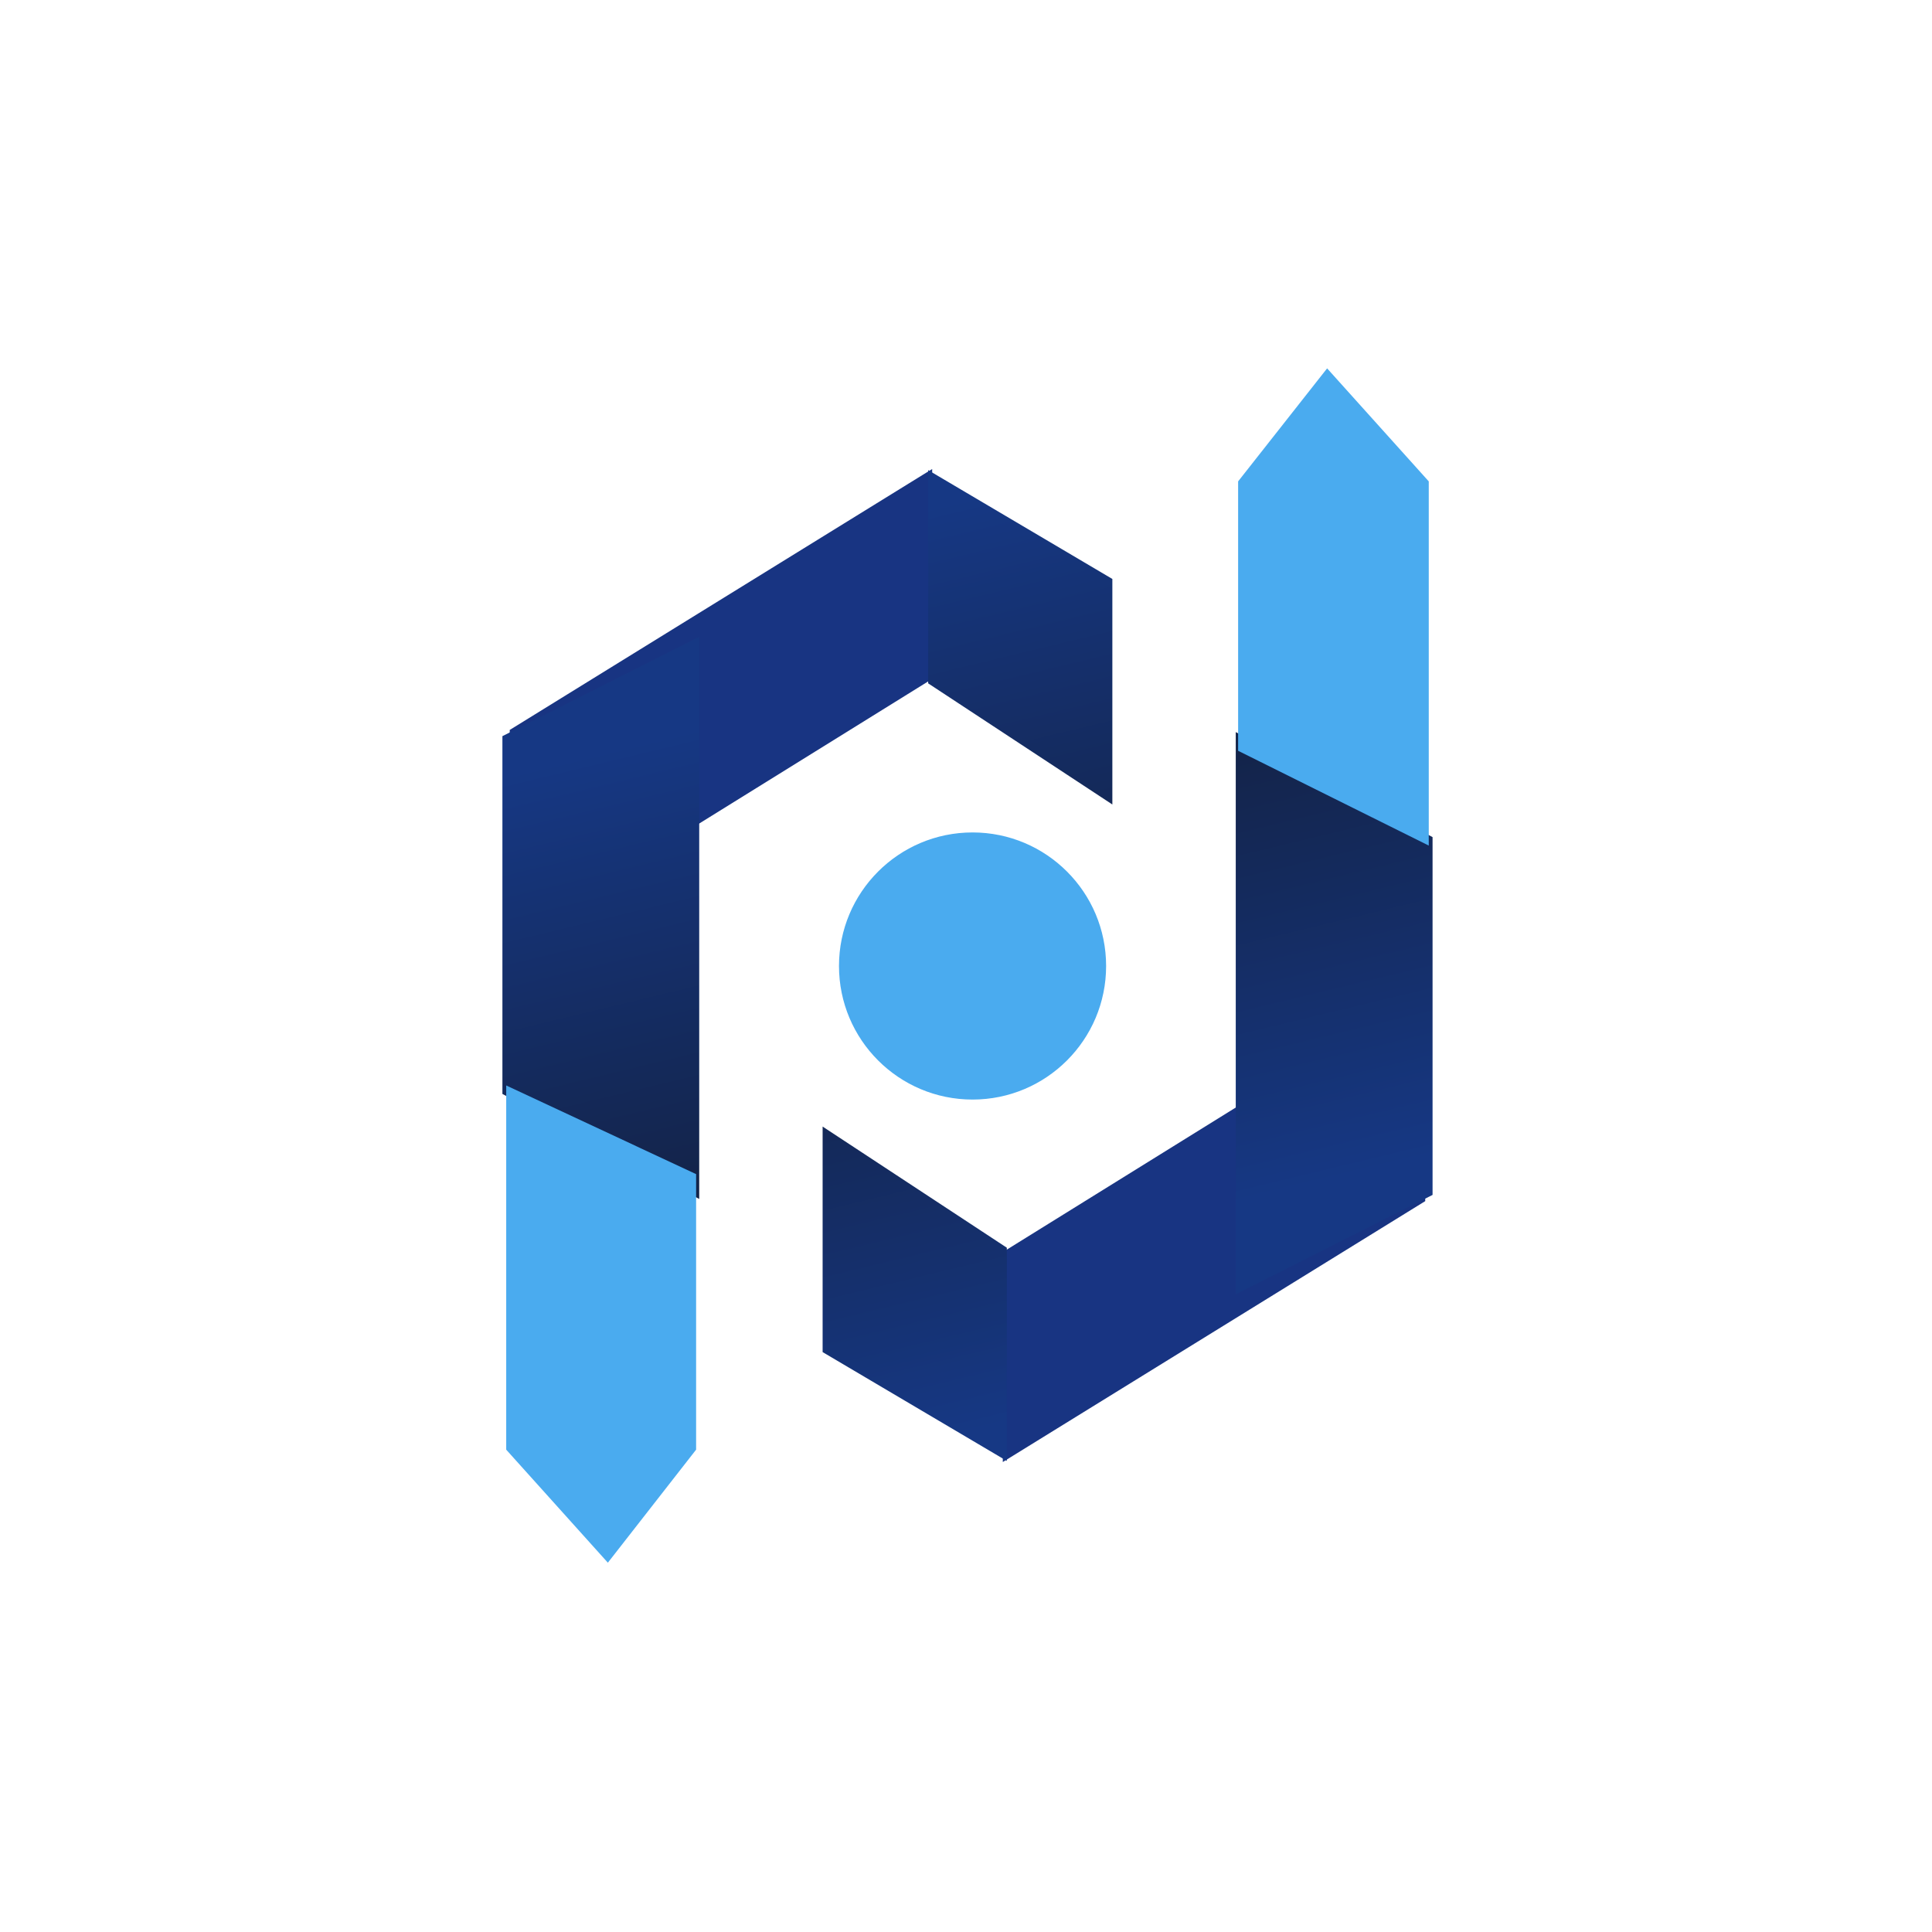 <svg width="64" height="64" viewBox="0 0 622 582" fill="none" xmlns="http://www.w3.org/2000/svg">
<path d="M164.109 283V215L300.109 131V198.578L164.109 283Z" fill="#183482"/>
<path d="M358.118 239L298.814 200L298.814 131.355L358.118 166.395L358.118 239Z" fill="url(#paint0_linear_16_2)"/>
<path d="M225.109 366L161.749 332.188L161.749 217L225.109 185L225.109 366Z" fill="url(#paint1_linear_16_2)"/>
<path d="M224.109 358L224.109 446.715L195.698 483.103L162.974 446.715L162.974 329.466L224.109 358Z" fill="#4AABEF"/>
<path d="M458.848 298.695L458.848 366.695L322.848 450.695L322.848 383.117L458.848 298.695Z" fill="#183482"/>
<path d="M264.839 342.695L324.143 381.695L324.143 450.34L264.839 415.3L264.839 342.695Z" fill="url(#paint2_linear_16_2)"/>
<path d="M397.848 215.695L461.208 249.507L461.208 364.695L397.848 396.695L397.848 215.695Z" fill="url(#paint3_linear_16_2)"/>
<path d="M398.609 221.712L398.609 134.98L427.259 98.592L459.983 134.98L459.983 252.229L398.609 221.712Z" fill="#4AABEF"/>
<circle cx="313.109" cy="291" r="43" fill="#4AABEF"/>
<defs>
<linearGradient id="paint0_linear_16_2" x1="304.48" y1="142.137" x2="342.215" y2="298.469" gradientUnits="userSpaceOnUse">
<stop stop-color="#163884"/>
<stop offset="1" stop-color="#132142"/>
</linearGradient>
<linearGradient id="paint1_linear_16_2" x1="167.415" y1="228.416" x2="205.151" y2="384.748" gradientUnits="userSpaceOnUse">
<stop stop-color="#163884"/>
<stop offset="1" stop-color="#132142"/>
</linearGradient>
<linearGradient id="paint2_linear_16_2" x1="318.477" y1="439.558" x2="280.742" y2="283.226" gradientUnits="userSpaceOnUse">
<stop stop-color="#163884"/>
<stop offset="1" stop-color="#132142"/>
</linearGradient>
<linearGradient id="paint3_linear_16_2" x1="455.542" y1="353.279" x2="417.806" y2="196.947" gradientUnits="userSpaceOnUse">
<stop stop-color="#163884"/>
<stop offset="1" stop-color="#132142"/>
</linearGradient>
</defs>
</svg>
